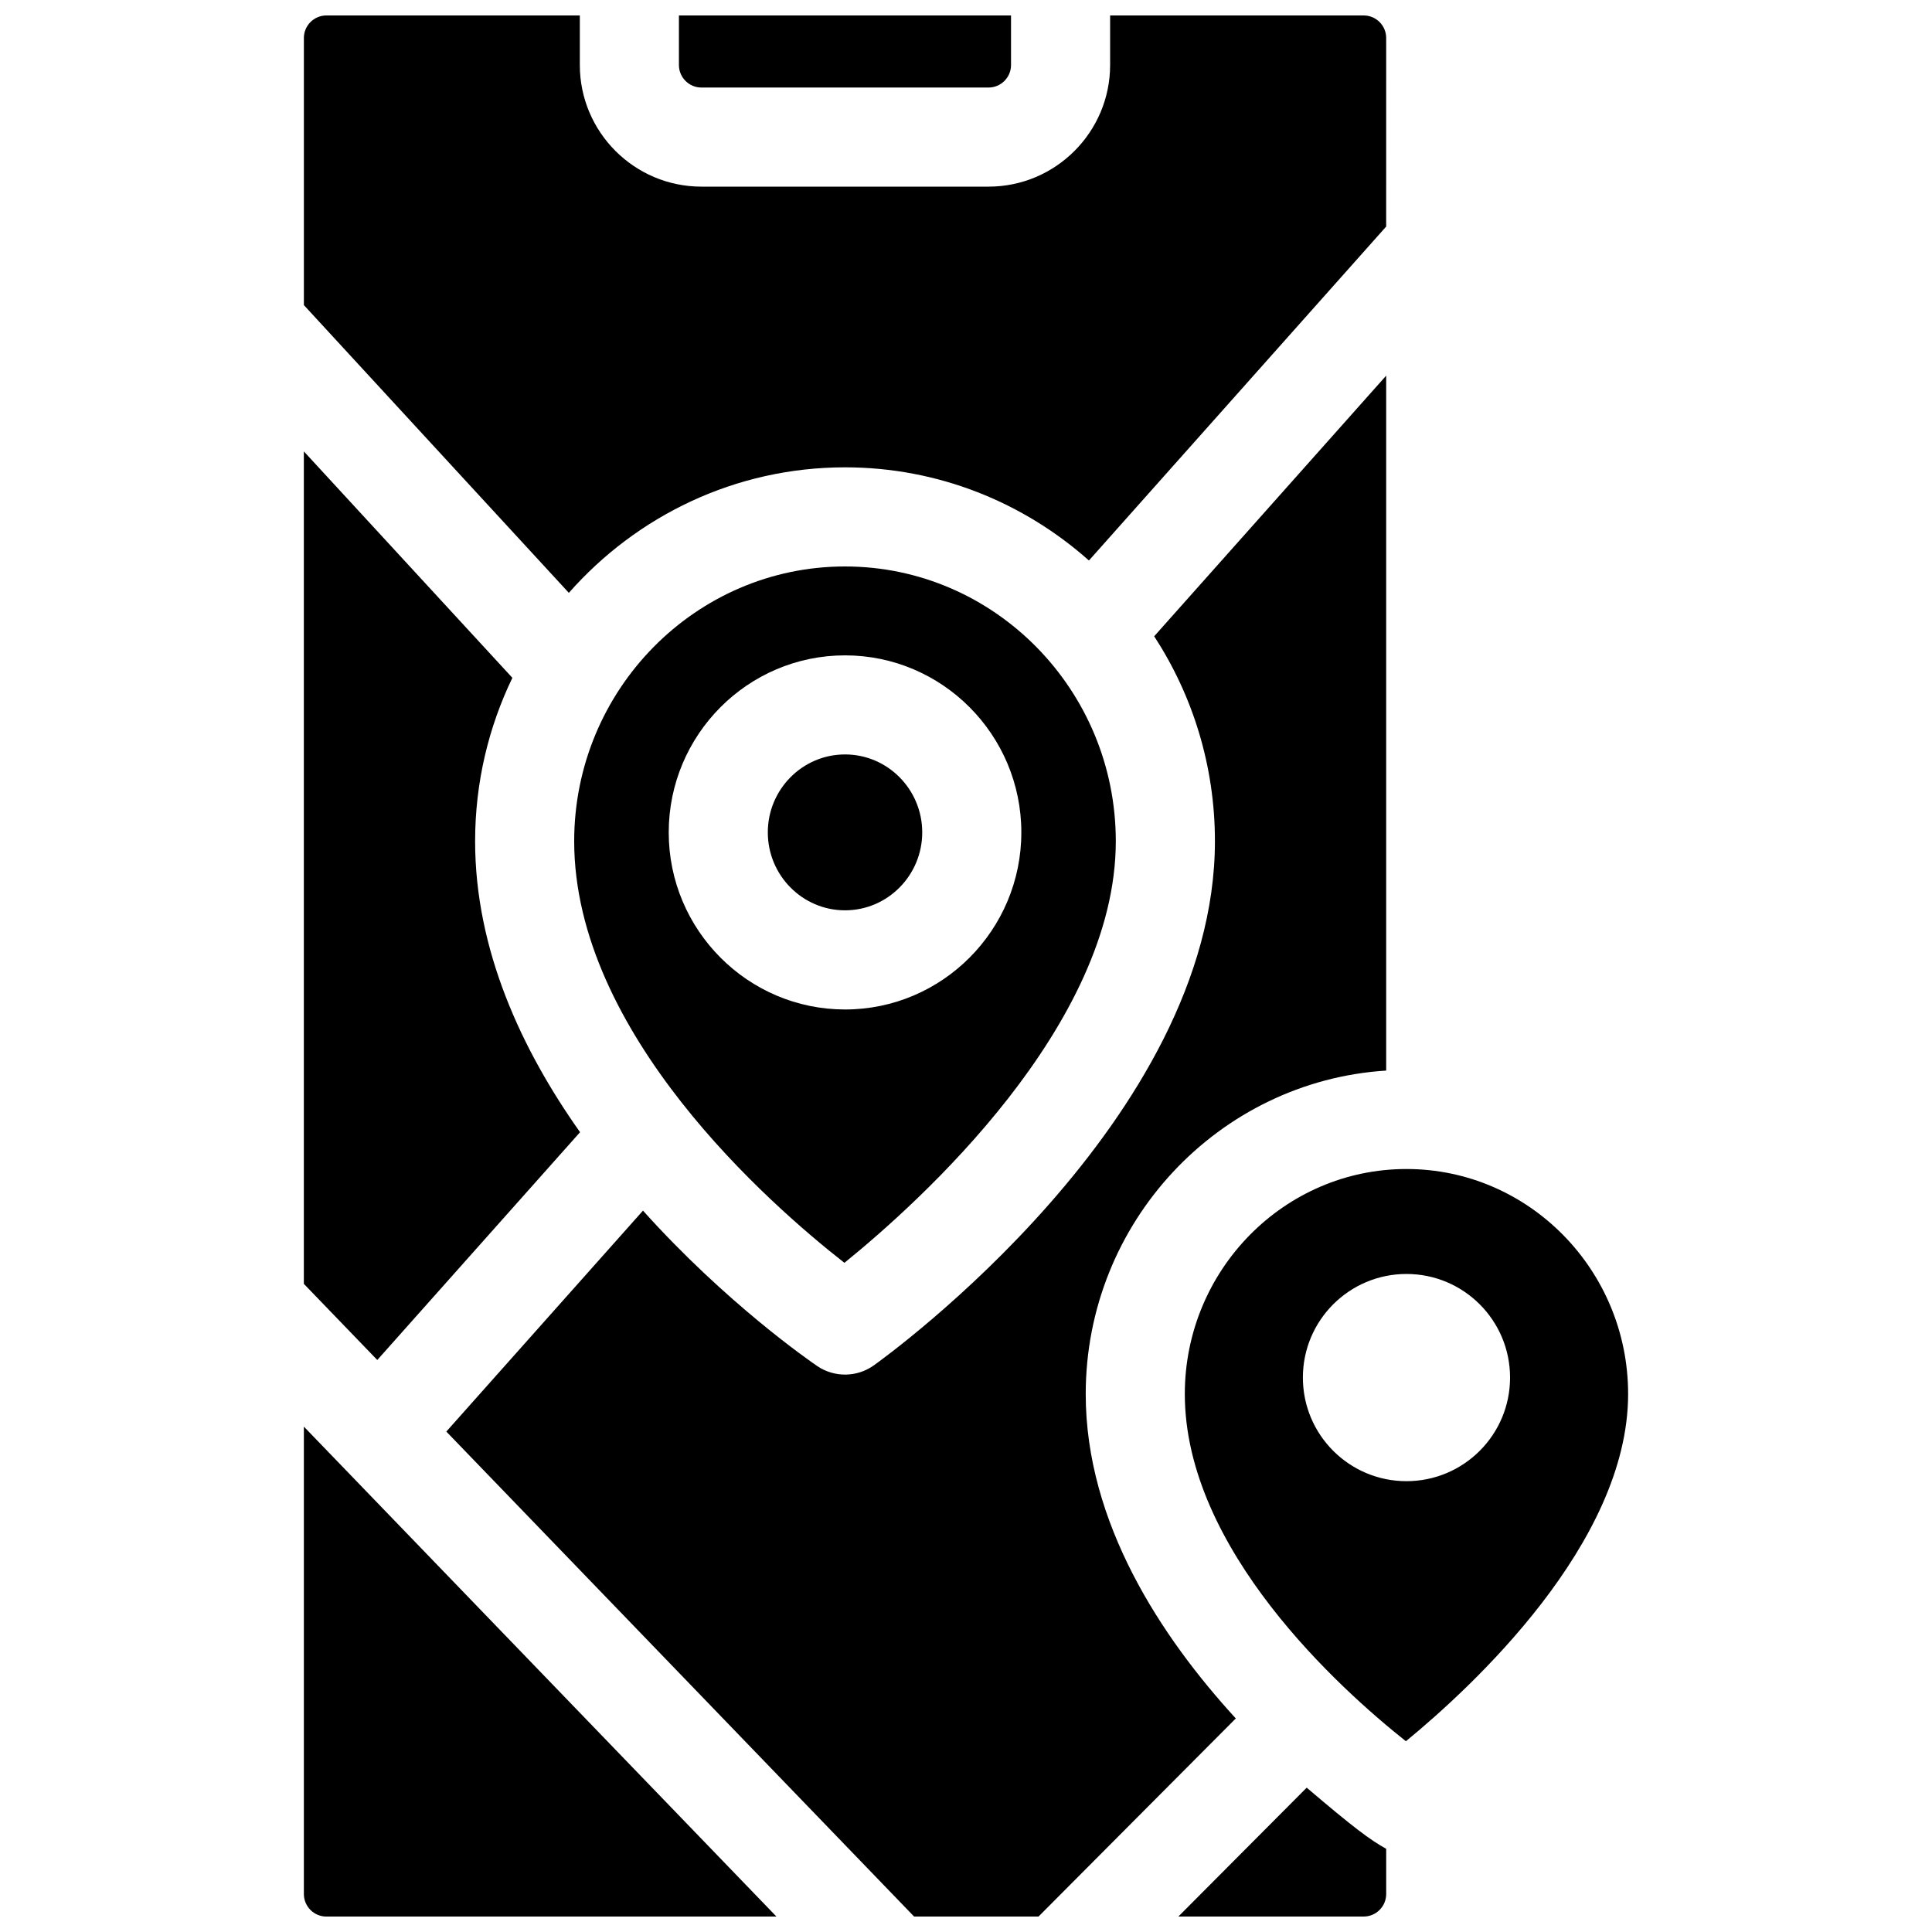 <?xml version="1.0" encoding="UTF-8"?>
<!-- The Best Svg Icon site in the world: iconSvg.co, Visit us! https://iconsvg.co -->
<svg width="800px" height="800px" version="1.1" viewBox="144 144 512 512" xmlns="http://www.w3.org/2000/svg">
 <defs>
  <clipPath id="e">
   <path d="m224 148.09h288v153.91h-288z"/>
  </clipPath>
  <clipPath id="d">
   <path d="m323 148.09h89v19.906h-89z"/>
  </clipPath>
  <clipPath id="c">
   <path d="m262 243h250v408.9h-250z"/>
  </clipPath>
  <clipPath id="b">
   <path d="m224 522h126v129.9h-126z"/>
  </clipPath>
  <clipPath id="a">
   <path d="m456 617h56v34.902h-56z"/>
  </clipPath>
 </defs>
 <path d="m269.91 366.93c0-15.52 3.555-30.211 9.875-43.297l-55.262-60.008v220.61l19.461 20.18 53.738-60.371c-15.527-21.926-27.812-48.355-27.812-77.117z"/>
 <g clip-path="url(#e)">
  <path d="m294.75 301.11c17.969-20.387 44.113-33.262 73.188-33.262 24.75 0 47.371 9.34 64.641 24.691l78.77-88.496 0.004-49.98c0-3.289-2.676-5.969-5.969-5.969h-67.191v13.133c0 17.773-14.457 32.234-32.23 32.234h-76.074c-17.77 0-32.23-14.461-32.23-32.234v-13.133h-67.16c-3.293 0-5.969 2.68-5.969 5.969v70.793z"/>
 </g>
 <path d="m388.4 364.59c0-11.391-9.176-20.656-20.461-20.656-11.281 0-20.461 9.266-20.461 20.656 0 11.387 9.176 20.656 20.461 20.656 11.281 0 20.461-9.27 20.461-20.656z"/>
 <g clip-path="url(#d)">
  <path d="m329.89 167.2h76.074c3.289 0 5.969-2.68 5.969-5.969v-13.133h-88.008v13.133c-0.004 3.289 2.676 5.969 5.965 5.969z"/>
 </g>
 <g clip-path="url(#c)">
  <path d="m449.87 312.62c10.164 15.609 16.098 34.266 16.098 54.309 0 73.547-86.707 136.27-90.398 138.91-4.477 3.195-10.469 3.258-15.012 0.168-1.836-1.25-24.141-16.648-46.16-41.18l-52.117 58.555 123.97 128.53h32.957l52.293-52.508c-19.73-21.527-39.773-51.805-39.773-85.965 0-45.539 35.246-82.914 79.625-85.727v-184.16z"/>
 </g>
 <g clip-path="url(#b)">
  <path d="m224.53 522.07v123.87c0 3.289 2.676 5.969 5.969 5.969h119.27z"/>
 </g>
 <g clip-path="url(#a)">
  <path d="m490.29 617.75-34.012 34.152h49.109c3.289 0 5.969-2.68 5.969-5.969v-11.973c-4.289-2.402-8.527-5.531-21.066-16.211z"/>
 </g>
 <path d="m367.78 478.66c19.77-16.004 71.918-62.867 71.918-111.73 0-40.148-32.191-72.812-71.766-72.812-39.57 0-71.766 32.664-71.766 72.812 0.008 50.883 51.828 96.262 71.613 111.73zm-46.562-114.06c0-25.871 20.957-46.922 46.723-46.922 25.762 0 46.723 21.047 46.723 46.922 0 25.871-20.957 46.922-46.723 46.922-25.762-0.004-46.723-21.051-46.723-46.922z"/>
 <path d="m516.73 453.8c-32.391 0-58.742 26.75-58.742 59.629 0 41.18 41.234 78.242 58.59 92.016 17.352-14.242 58.891-52.465 58.891-92.016 0-32.879-26.348-59.629-58.738-59.629zm0 82.727c-15.164 0-27.453-12.293-27.453-27.457 0-15.164 12.293-27.457 27.453-27.457 15.164 0 27.453 12.293 27.453 27.457 0 15.164-12.293 27.457-27.453 27.457z"/>
</svg>